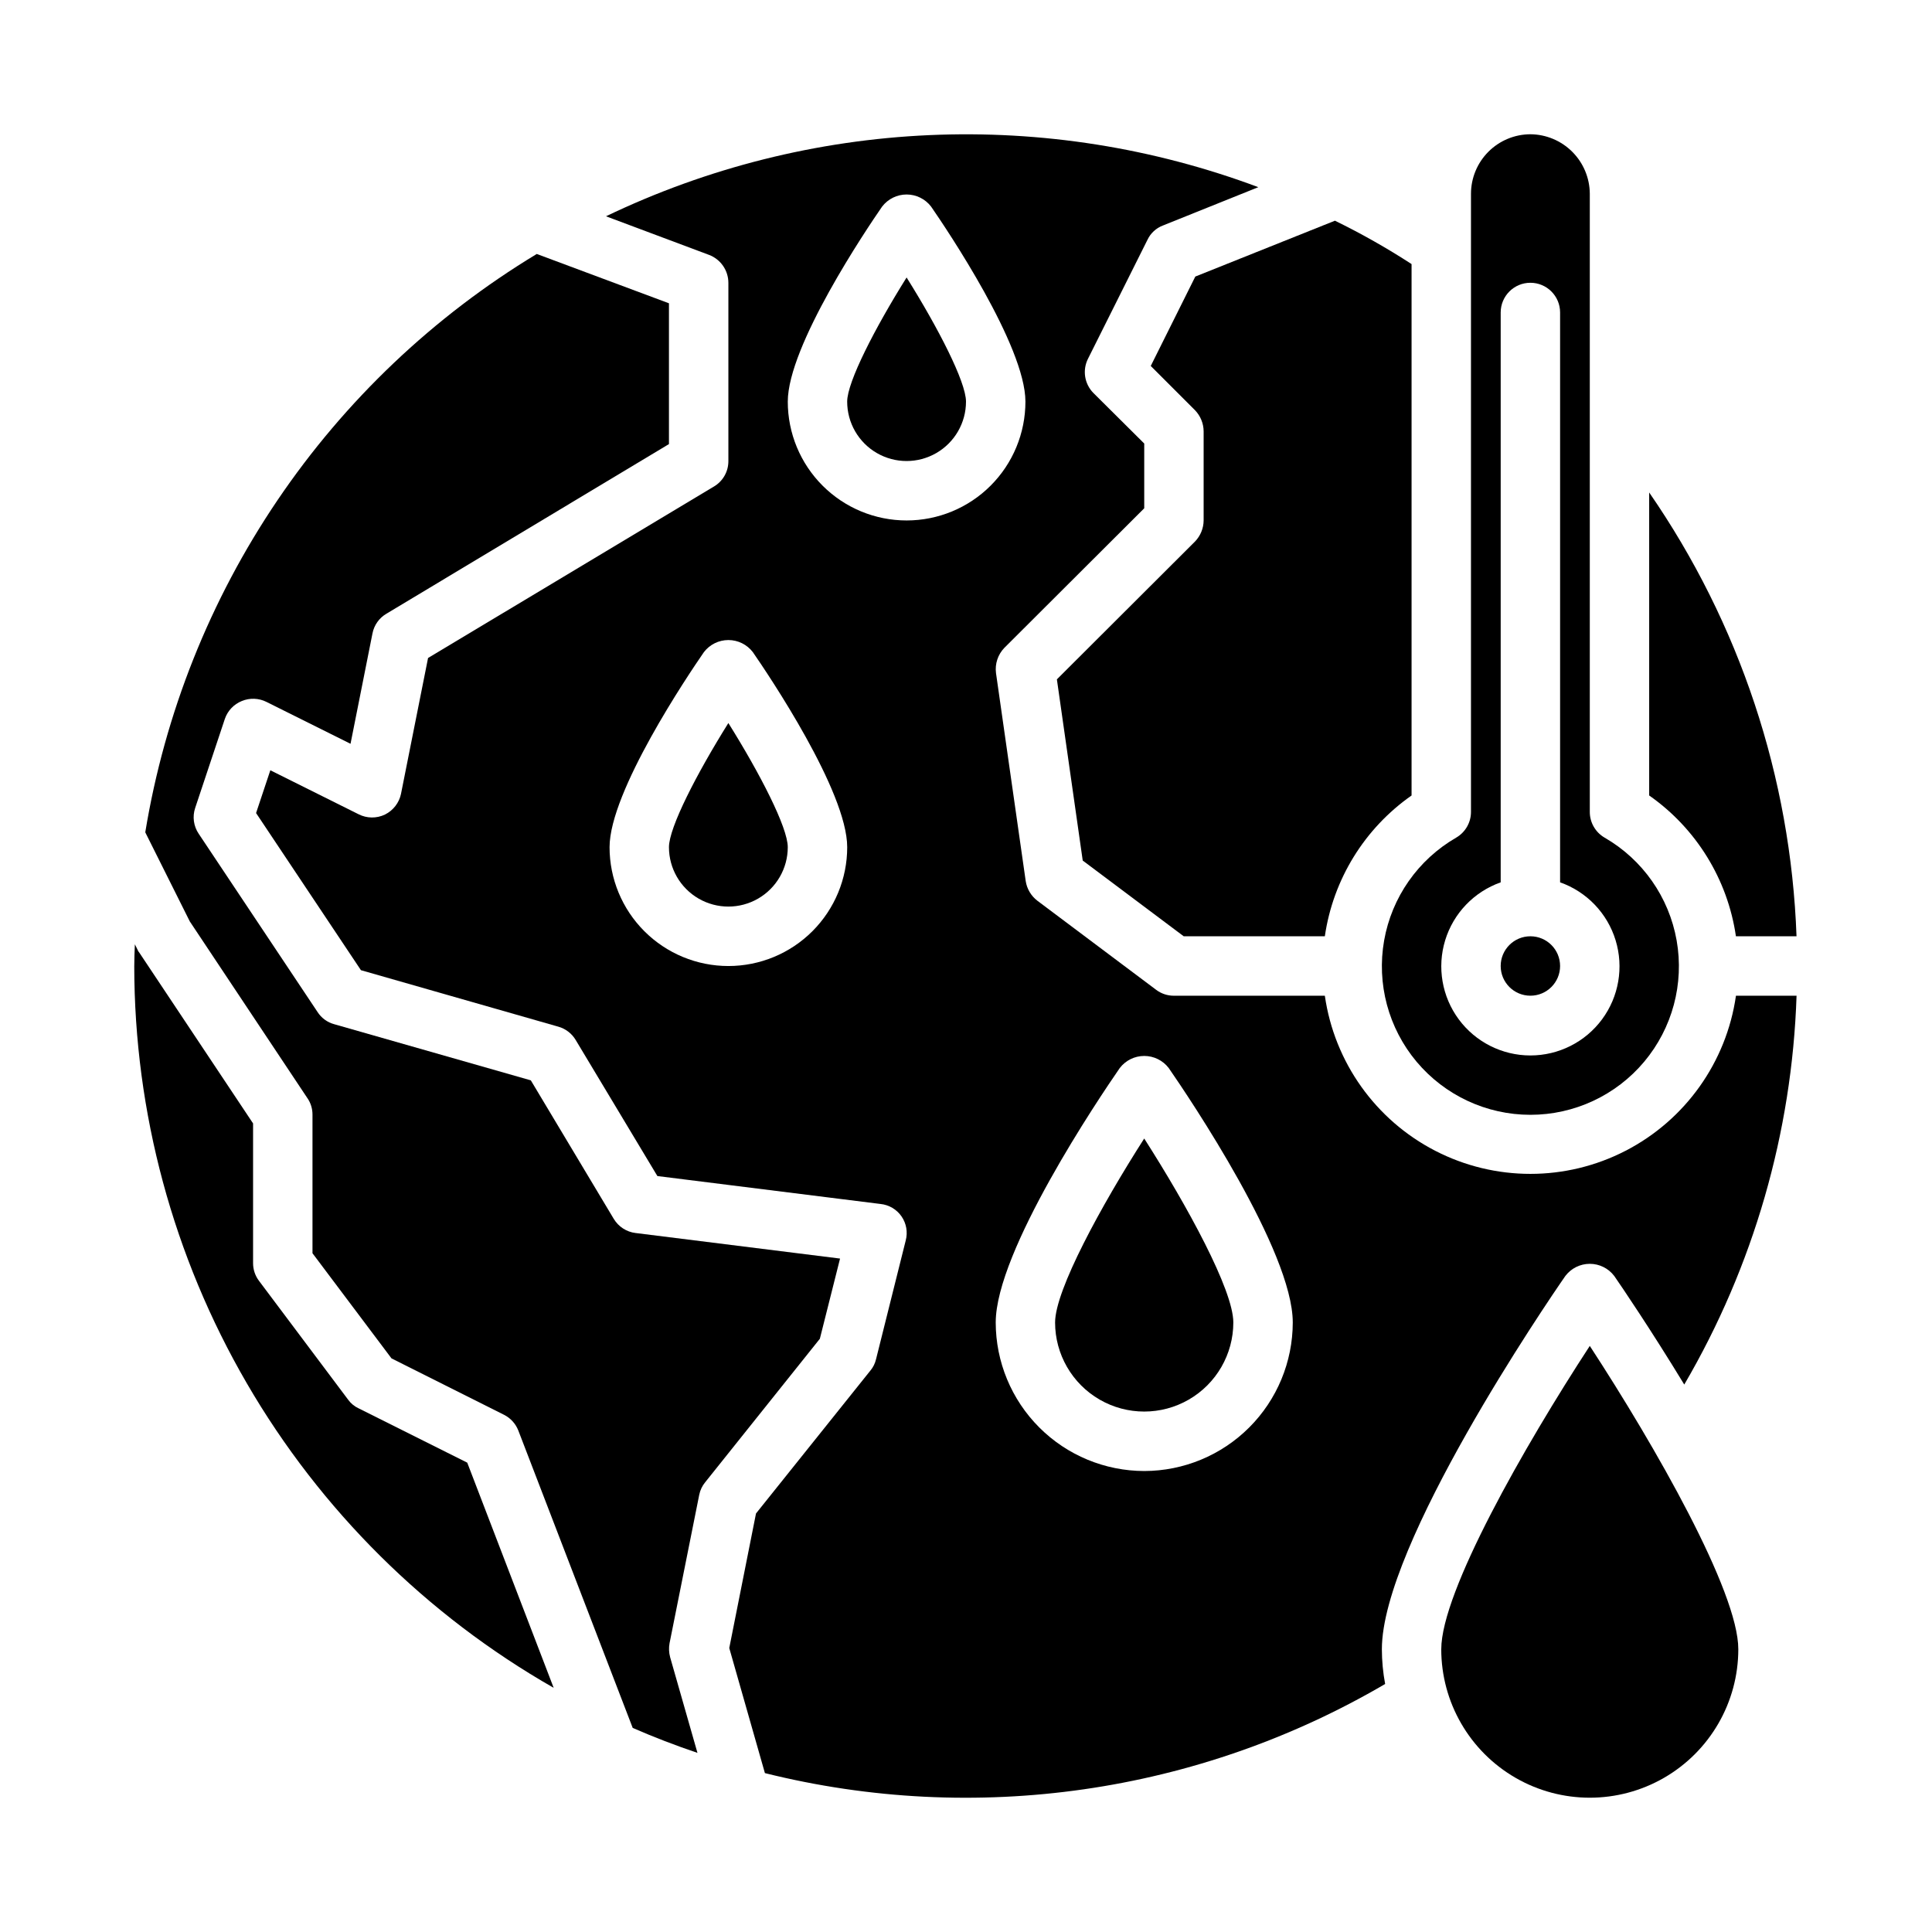 <?xml version="1.0" encoding="UTF-8"?>
<!-- Uploaded to: SVG Repo, www.svgrepo.com, Generator: SVG Repo Mixer Tools -->
<svg fill="#000000" width="800px" height="800px" version="1.1" viewBox="144 144 512 512" xmlns="http://www.w3.org/2000/svg">
 <g>
  <path d="m194.3 388.19 31.172 46.84 0.004-0.004c0.875 1.277 1.34 2.785 1.336 4.332v36.762l20.941 27.867 29.836 14.957c1.73 0.879 3.074 2.363 3.777 4.172l30.309 78.801c5.59 2.441 11.336 4.644 17.16 6.613l-7.242-25.348v-0.004c-0.328-1.207-0.383-2.469-0.156-3.699l7.871-39.359c0.246-1.215 0.785-2.352 1.574-3.309l30.387-38.023 5.352-21.254-54.16-6.769v0.004c-2.422-0.289-4.574-1.688-5.824-3.781l-21.965-36.684-52.113-14.879h0.004c-1.82-0.492-3.391-1.641-4.41-3.227l-31.488-47.23c-1.367-2.012-1.715-4.543-0.945-6.848l7.871-23.617c0.738-2.152 2.379-3.875 4.488-4.723 2.109-0.875 4.492-0.789 6.535 0.234l22.277 11.098 5.824-29.285v0.004c0.43-2.184 1.777-4.074 3.699-5.195l74.863-44.949v-37.312l-35.031-13.07c-27.348 16.523-50.789 38.781-68.703 65.246-17.91 26.461-29.871 56.492-35.047 88.023z"/>
  <path d="m571.77 482.11c1.969 2.832 9.762 14.328 18.578 28.812v-0.004c18.332-31.34 28.559-66.754 29.758-103.04h-16.059c-2.531 17.621-13.434 32.93-29.254 41.09-15.824 8.16-34.617 8.16-50.441 0-15.824-8.16-26.723-23.469-29.254-41.09h-39.992c-1.703 0.008-3.363-0.543-4.723-1.574l-31.488-23.617c-1.652-1.273-2.754-3.133-3.07-5.195l-7.871-55.105c-0.32-2.449 0.492-4.91 2.203-6.691l37.078-36.996v-17.16l-13.461-13.383c-2.398-2.418-2.969-6.102-1.418-9.133l15.742-31.488h0.004c0.82-1.742 2.289-3.098 4.094-3.777l25.27-10.156c-27.852-10.426-57.52-15.117-87.223-13.793-29.707 1.324-58.84 8.641-85.648 21.508l27.316 10.234c3.074 1.164 5.109 4.109 5.117 7.398v47.234c0.016 2.781-1.457 5.363-3.859 6.769l-75.73 45.422-7.164 35.977 0.004-0.004c-0.496 2.394-2.062 4.426-4.25 5.512-2.219 1.07-4.812 1.043-7.008-0.078l-23.379-11.652-3.781 11.336 27.789 41.645 52.27 14.957c1.949 0.535 3.613 1.805 4.644 3.543l21.648 36.055 59.117 7.398h0.004c2.254 0.227 4.293 1.43 5.582 3.297 1.285 1.863 1.691 4.195 1.109 6.383l-7.871 31.488h-0.004c-0.254 1.102-0.766 2.129-1.492 2.992l-30.309 37.863-7.086 35.66 9.445 33.141v0.004c55.773 13.902 114.77 5.426 164.37-23.617-0.57-3.039-0.859-6.121-0.867-9.211 0-27.711 43.609-91.711 48.648-98.953v0.004c1.539-2.012 3.926-3.188 6.457-3.188 2.527 0 4.914 1.176 6.453 3.188zm-234.74-82.105c-8.352 0-16.363-3.32-22.266-9.223-5.906-5.906-9.223-13.914-9.223-22.266 0-14.754 20.828-45.656 25.008-51.703 1.547-2.016 3.941-3.195 6.481-3.195 2.535 0 4.93 1.18 6.477 3.195 4.18 6.043 25.012 36.949 25.012 51.703 0 8.352-3.32 16.359-9.223 22.266-5.906 5.902-13.914 9.223-22.266 9.223zm47.23-118.08c-8.352 0-16.359-3.316-22.266-9.223s-9.223-13.914-9.223-22.266c0-14.754 20.828-45.656 25.008-51.703h0.004c1.547-2.012 3.938-3.191 6.477-3.191 2.539 0 4.934 1.18 6.481 3.191 4.18 6.047 25.008 36.953 25.008 51.703 0 8.352-3.316 16.359-9.223 22.266s-13.914 9.223-22.266 9.223zm62.977 251.91c-10.434-0.016-20.438-4.164-27.816-11.543-7.379-7.379-11.531-17.383-11.543-27.82 0-18.895 27.387-59.504 32.883-67.449v0.004c1.543-2.012 3.938-3.191 6.477-3.191 2.539 0 4.934 1.18 6.481 3.191 5.492 7.941 32.879 48.555 32.879 67.445-0.012 10.438-4.164 20.441-11.543 27.82s-17.383 11.527-27.816 11.543z"/>
  <path d="m565.31 500.68c-17.32 26.527-39.359 65.18-39.359 80.375l-0.004-0.004c0 14.062 7.504 27.055 19.684 34.086 12.176 7.031 27.18 7.031 39.359 0 12.176-7.031 19.68-20.023 19.68-34.086 0-15.27-22.043-53.844-39.359-80.371z"/>
  <path d="m423.61 494.46c0 8.438 4.504 16.234 11.809 20.453 7.309 4.219 16.309 4.219 23.617 0 7.305-4.219 11.809-12.016 11.809-20.453 0-8.605-12.289-31.039-23.617-48.742-11.328 17.703-23.617 40.148-23.617 48.742z"/>
  <path d="m321.28 368.51c0 5.625 3 10.82 7.871 13.633 4.875 2.812 10.875 2.812 15.746 0 4.871-2.812 7.871-8.008 7.871-13.633 0-5.219-7.344-19.484-15.742-32.898-8.395 13.422-15.746 27.688-15.746 32.898z"/>
  <path d="m581.05 354.81c12.477 8.738 20.797 22.238 22.988 37.312h16.059c-1.527-42.125-15.074-82.934-39.047-117.61z"/>
  <path d="m460.77 217.29-11.809 23.695 11.73 11.73c1.449 1.5 2.269 3.5 2.285 5.586v23.617c-0.016 2.086-0.836 4.09-2.285 5.59l-36.605 36.527 6.848 48.02 26.766 20.07h37.395c2.191-15.074 10.508-28.574 22.984-37.312v-140.83c-6.531-4.242-13.312-8.078-20.309-11.496z"/>
  <path d="m368.51 250.43c0 5.625 3 10.824 7.871 13.637 4.871 2.812 10.871 2.812 15.742 0s7.875-8.012 7.875-13.637c0-5.219-7.344-19.484-15.742-32.898-8.395 13.422-15.746 27.688-15.746 32.898z"/>
  <path d="m290.73 591.29-22.906-59.672-28.812-14.406v0.004c-1.098-0.516-2.047-1.301-2.754-2.285l-23.617-31.488c-1.031-1.359-1.582-3.019-1.574-4.723v-37l-30.148-45.262c-0.215-0.227-0.375-0.492-0.473-0.789l-0.707-1.418c-0.078 1.969-0.156 3.856-0.156 5.746l-0.004 0.004c0.023 38.852 10.316 77.008 29.836 110.6 19.523 33.594 47.574 61.43 81.316 80.691z"/>
  <path d="m557.44 400c0 4.348-3.523 7.871-7.871 7.871s-7.871-3.523-7.871-7.871 3.523-7.875 7.871-7.875 7.871 3.527 7.871 7.875"/>
  <path d="m529.89 365.99c-10.074 5.816-17.062 15.793-19.082 27.25-2.019 11.461 1.133 23.223 8.609 32.137 7.481 8.914 18.52 14.059 30.152 14.059 11.637 0 22.672-5.144 30.152-14.059 7.477-8.914 10.629-20.676 8.609-32.137-2.019-11.457-9.004-21.434-19.082-27.25-2.445-1.414-3.945-4.027-3.934-6.848v-163.82c-0.031-4.164-1.699-8.152-4.648-11.098-2.945-2.945-6.93-4.613-11.098-4.644-4.172 0.012-8.168 1.676-11.117 4.625s-4.613 6.945-4.625 11.117v163.82c0.012 2.82-1.492 5.434-3.938 6.848zm11.809 11.809v-150.99c0-4.348 3.523-7.871 7.871-7.871s7.871 3.523 7.871 7.871v151.02c7.062 2.496 12.52 8.191 14.711 15.352 2.191 7.16 0.859 14.938-3.594 20.957-4.453 6.019-11.5 9.57-18.988 9.57-7.488 0-14.531-3.551-18.984-9.57s-5.789-13.797-3.598-20.957 7.652-12.855 14.711-15.352z"/>
 </g>
</svg>
